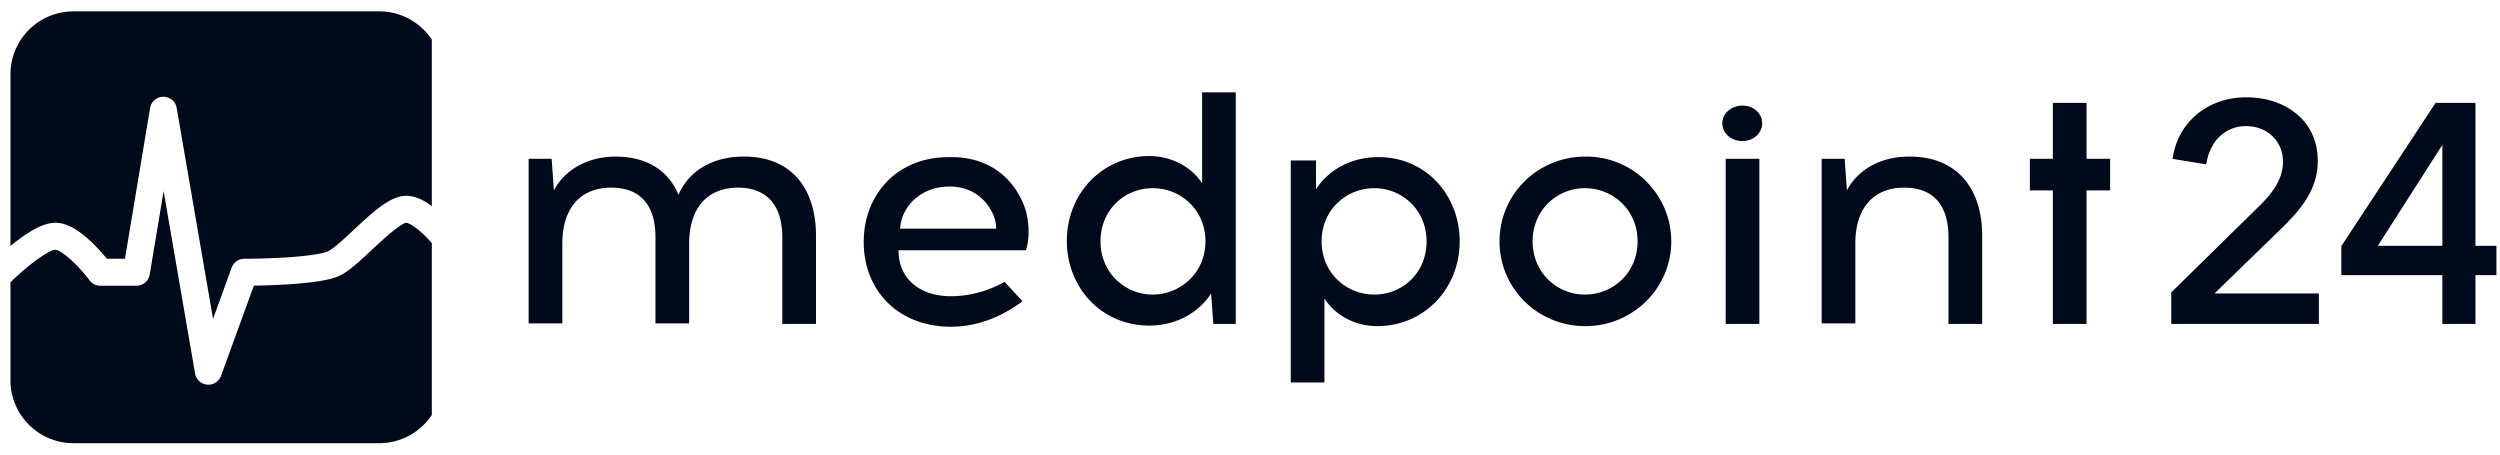 <svg xmlns="http://www.w3.org/2000/svg" width="220" height="40" fill="none"><g fill="#000A1A" clip-path="url(#a)"><path d="M.92 6.498V21.65c.08-.067.163-.134.248-.202a13.699 13.699 0 0 1 1.71-1.192c.552-.315 1.277-.65 2-.65.119 0 .235.007.348.023.615.087 1.172.386 1.597.67.537.357 1.045.813 1.468 1.237.428.428.8.853 1.062 1.168l.056.067h1.588l2.209-13.257a1.187 1.187 0 0 1 2.343-.007l3.199 18.556 1.638-4.51a1.187 1.187 0 0 1 1.117-.782c1.1-.002 2.2-.035 3.299-.096a33.734 33.734 0 0 0 2.553-.226c.822-.112 1.333-.244 1.534-.344.239-.119.628-.416 1.178-.902a53.41 53.41 0 0 0 1.016-.934c.225-.21.459-.426.7-.648.598-.549 1.24-1.113 1.851-1.544.551-.387 1.317-.847 2.118-.847.753 0 1.442.358 1.946.694.435.29.853.647 1.221.997V6.498A5.542 5.542 0 0 0 33.422 1H6.418A5.542 5.542 0 0 0 .92 6.498Z"/><path d="M38.92 22.469a1.193 1.193 0 0 1-.158-.172l-.09-.115c-.369-.47-.765-.918-1.186-1.342a7.708 7.708 0 0 0-1.105-.94c-.386-.257-.59-.295-.629-.295-.167 0-.57.275-.75.413-.477.337-1.024.811-1.614 1.353-.208.19-.426.394-.646.6-.374.347-.754.701-1.1 1.009-.538.477-1.14.973-1.692 1.249-.59.297-1.465.462-2.275.572a35.55 35.55 0 0 1-2.742.245c-.908.05-1.764.075-2.392.088l-.202.003-2.886 7.935a1.188 1.188 0 0 1-2.287-.203l-2.768-16.056-1.223 7.341a1.188 1.188 0 0 1-1.172.992H8.837a1.187 1.187 0 0 1-.95-.475 15.443 15.443 0 0 0-1.353-1.532 7.368 7.368 0 0 0-1.028-.865c-.386-.256-.589-.294-.628-.294-.233 0-.644.225-.82.338-.493.294-.962.623-1.407.985-.602.485-1.18 1-1.731 1.541v8.658A5.542 5.542 0 0 0 6.418 39h27.004a5.542 5.542 0 0 0 5.498-5.498V22.469Z"/></g><g clip-path="url(#b)"><path fill="#000A1A" d="M200.802 20.071c1.58-1.56 3.161-3.315 3.161-5.9 0-1.706-.643-3.17-1.926-4.194-1.137-.926-2.668-1.413-4.395-1.413-3.31 0-5.927 2.145-6.421 5.217l-.049.195 2.963.488.049-.195c.345-1.902 1.679-3.17 3.458-3.17 1.876 0 3.258 1.318 3.258 3.121 0 1.61-.987 2.828-2.073 3.901l-7.705 7.558-.05.048v2.78h12.989v-2.681h-9.185l5.926-5.755Zm17.038 1.562V9.05h-3.507l-8.247 12.532-.049.048v2.584h8.889v4.292h2.914v-4.292h2.765v-2.581h-2.765Zm-8.593 0 5.679-8.876v8.874h-5.679v.002Zm-137.44-.88v7.754h-2.964V20.9c0-3.072-1.58-4.388-3.9-4.388-2.618 0-4.297 1.707-4.297 4.925v7.021h-2.964V20.9c0-3.072-1.53-4.388-3.901-4.388-2.617 0-4.296 1.707-4.296 4.925v7.021H46.52V13.976h2.024l.199 2.78c1.086-2.049 3.26-2.975 5.432-2.975 2.666 0 4.642 1.17 5.53 3.365.988-2.292 3.26-3.365 5.68-3.365 4.15-.048 6.422 2.682 6.422 6.973Zm18.222-2.876c.544 1.22.642 3.023.248 4.144h-11.21c0 2.585 1.975 4.048 4.592 4.048a9.677 9.677 0 0 0 4.74-1.268l1.583 1.706c-1.63 1.22-3.753 2.245-6.321 2.245-4.544 0-7.655-3.122-7.655-7.461 0-4.145 2.913-7.461 7.457-7.461 3.21-.098 5.48 1.511 6.566 4.047ZM79.215 20.12h8.444c0-.44-.099-.976-.345-1.415-.642-1.316-1.927-2.292-3.753-2.292-2.519 0-4.248 1.756-4.346 3.706v.001Zm27.558 8.386-.199-2.681c-1.086 1.706-3.111 2.827-5.432 2.827-4.198 0-7.26-3.315-7.26-7.46 0-4.144 3.11-7.46 7.26-7.46 1.974 0 3.705.974 4.643 2.389V8.125h2.962v20.382h-1.974Zm-.693-7.265c0-2.779-2.173-4.681-4.643-4.681-2.47 0-4.592 1.901-4.592 4.681 0 2.779 2.173 4.681 4.592 4.681 2.419 0 4.643-1.902 4.643-4.681Zm22.371-.001c0 4.145-3.111 7.46-7.259 7.46-1.976 0-3.705-.974-4.643-2.437v7.689h-2.963V14.122h2.223v2.535c1.087-1.706 3.112-2.829 5.432-2.829 4.149-.047 7.21 3.267 7.21 7.413Zm-12.148 0c0 2.78 2.174 4.682 4.642 4.682 2.47 0 4.594-1.902 4.594-4.681s-2.174-4.681-4.594-4.681c-2.47 0-4.643 1.901-4.643 4.681l.001-.001Zm30.767 0c0 4.145-3.408 7.46-7.556 7.46-4.198 0-7.556-3.315-7.556-7.459s3.358-7.461 7.556-7.461c4.148-.048 7.556 3.314 7.556 7.46Zm-12.198 0c0 2.78 2.173 4.682 4.593 4.682 2.469 0 4.642-1.902 4.642-4.681s-2.173-4.681-4.643-4.681c-2.419 0-4.592 1.9-4.592 4.68Zm16.693-10.386c0-.878.789-1.56 1.777-1.56.988 0 1.728.682 1.728 1.56s-.789 1.56-1.728 1.56c-.988 0-1.777-.681-1.777-1.56Zm.297 3.12h2.962v14.533h-2.964l.002-14.532Zm22.568 6.779v7.753h-2.963V20.9c0-3.072-1.531-4.388-3.902-4.388-2.617 0-4.296 1.707-4.296 4.925v7.021h-2.963V13.976h2.025l.197 2.78c1.086-2.049 3.259-2.975 5.432-2.975 4.148-.048 6.47 2.682 6.47 6.973Zm9.185 7.753h-2.963V16.756h-2.024v-2.78h2.024V9.05h2.963v4.925h2.075v2.78h-2.075v11.752Z"/></g><defs><clipPath id="a"><path fill="#fff" d="M0 1h38v38H0z"/></clipPath><clipPath id="b"><path fill="#fff" d="M45.125 6.344h174.561v27.312H45.125z"/></clipPath></defs></svg>